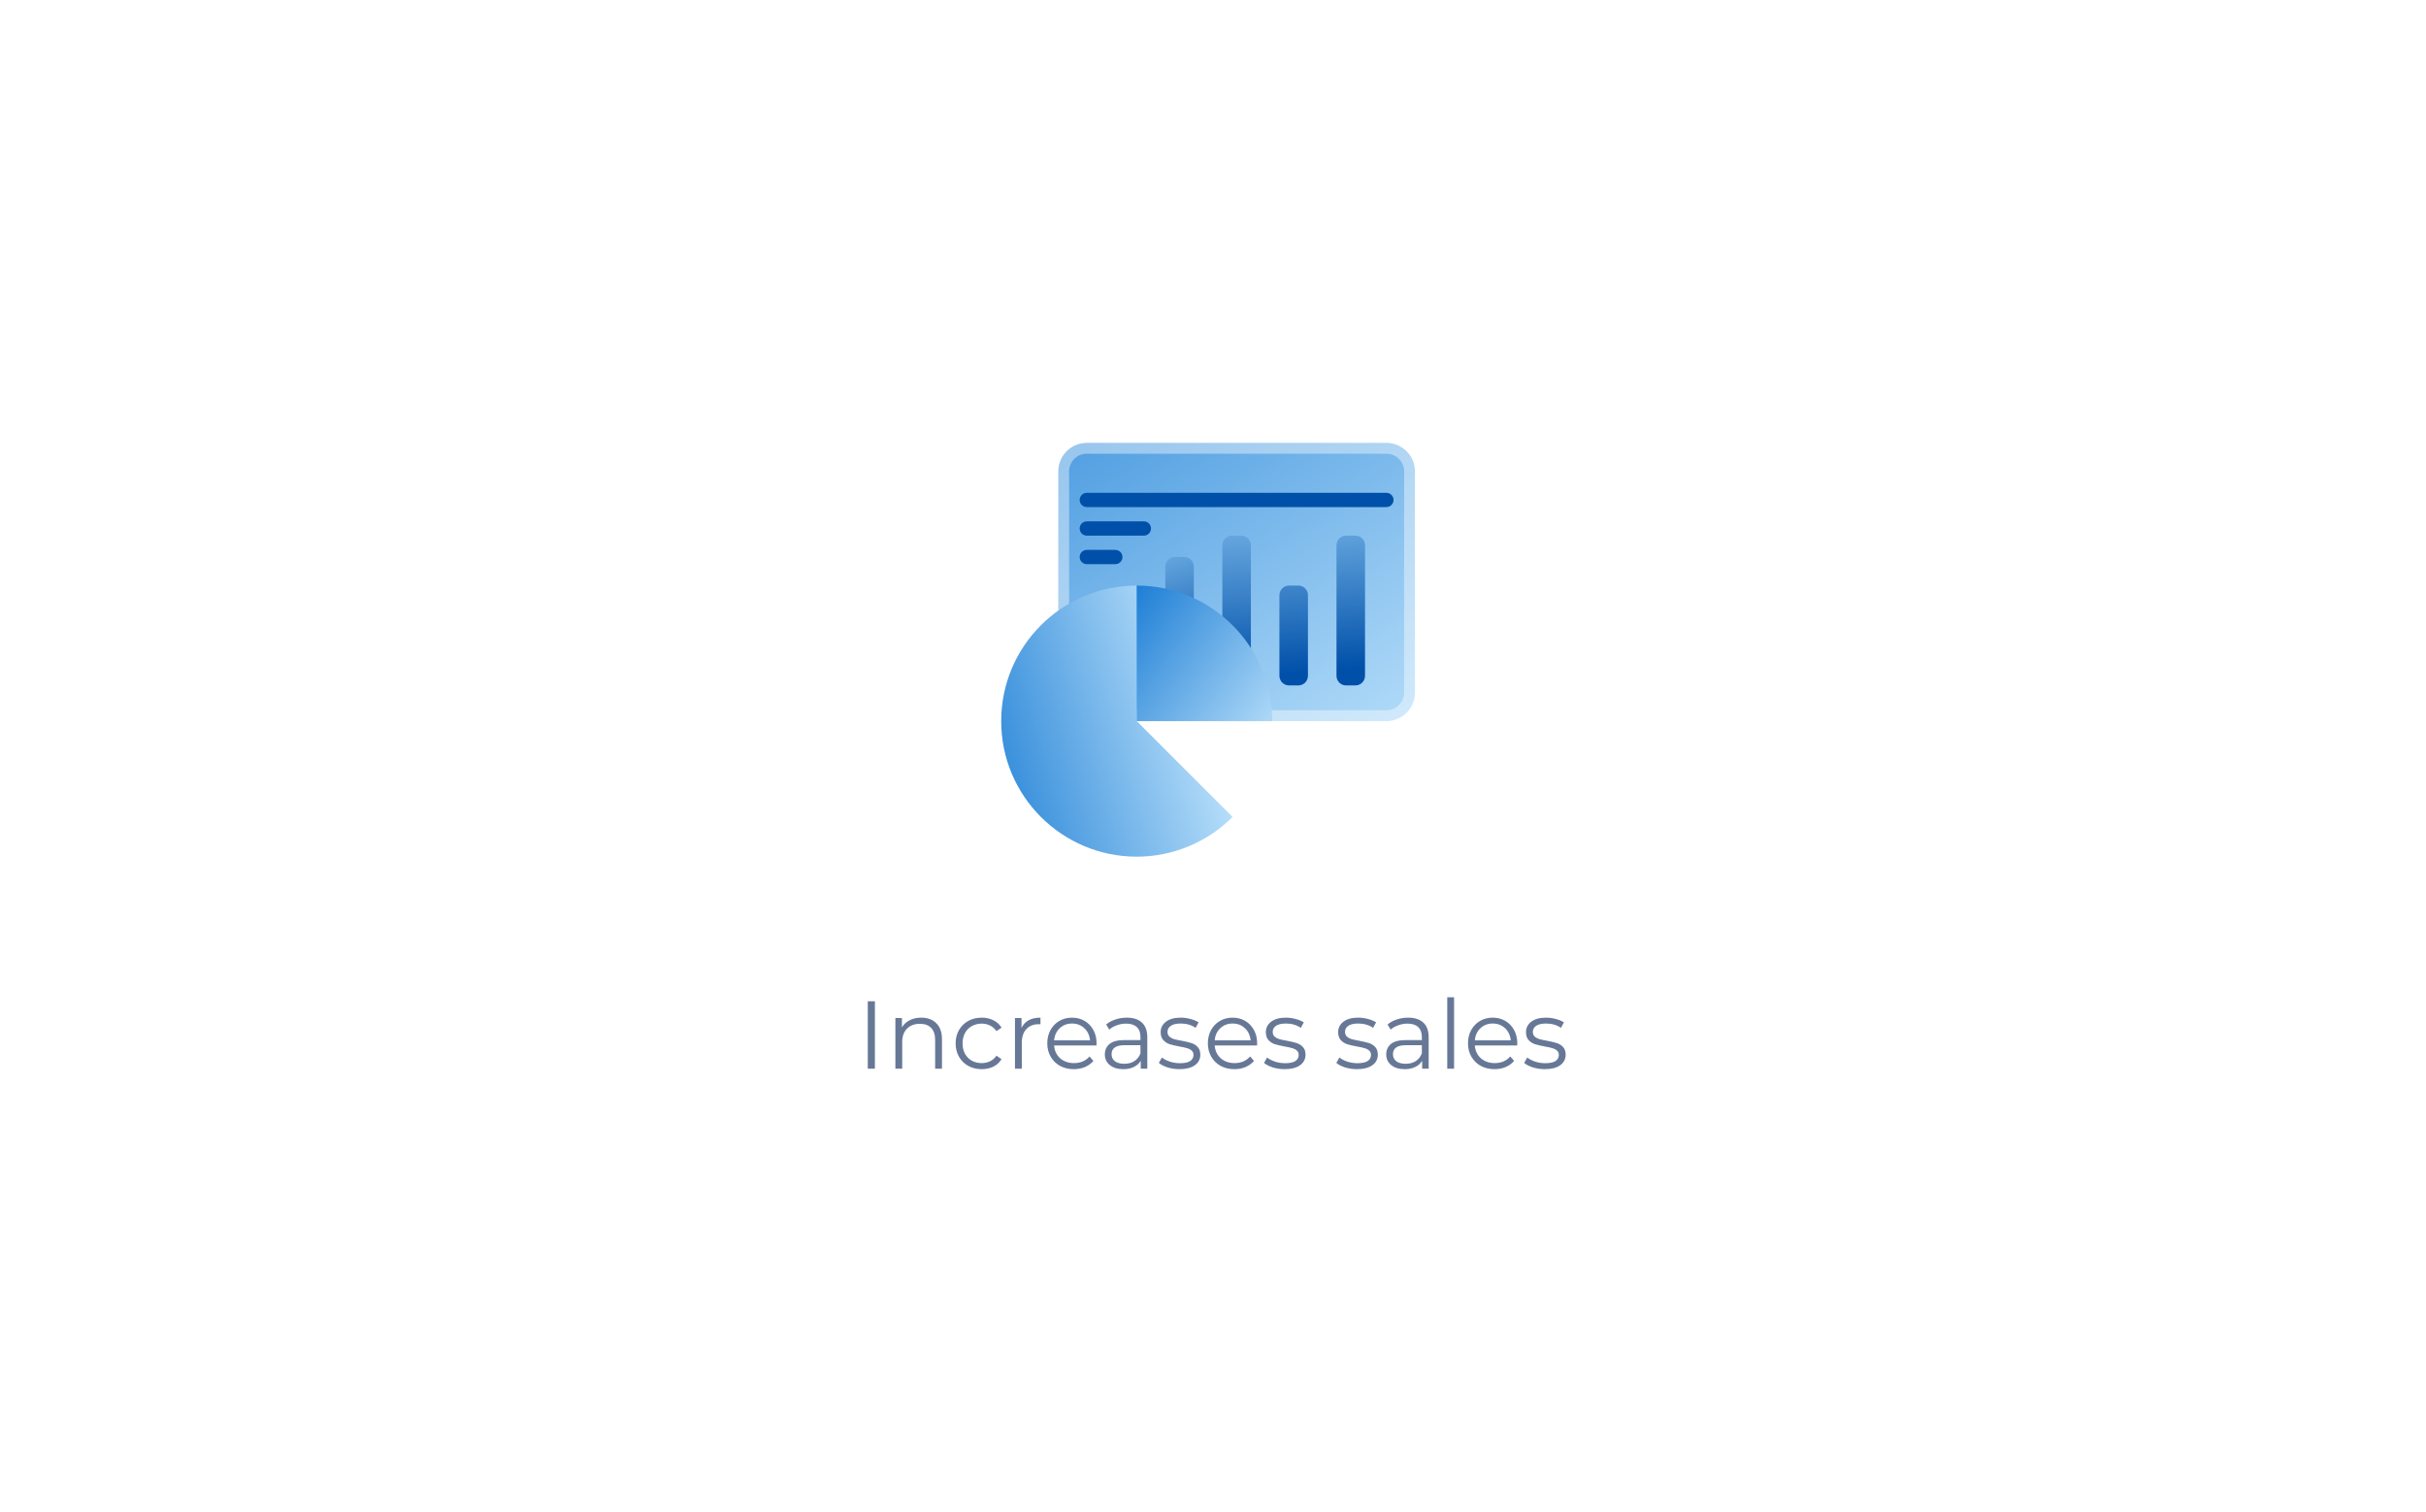 <svg width="504" height="314" viewBox="0 0 504 314" fill="none" xmlns="http://www.w3.org/2000/svg">
<g filter="url(#filter0_d_1187_404)">
<rect x="24" y="22" width="456" height="266" rx="16" fill="white"/>
</g>
<path fill-rule="evenodd" clip-rule="evenodd" d="M225.783 92H288.028C289.6 92 291.108 92.625 292.22 93.736C293.332 94.848 293.956 96.356 293.956 97.928V143.87C293.956 145.442 293.332 146.95 292.22 148.062C291.108 149.173 289.6 149.798 288.028 149.798H225.783C224.211 149.798 222.703 149.173 221.591 148.061C220.48 146.949 219.855 145.442 219.855 143.87V97.928C219.855 96.356 220.48 94.848 221.591 93.737C222.703 92.625 224.211 92 225.783 92V92Z" fill="url(#paint0_linear_1187_404)" stroke="white" stroke-opacity="0.408" stroke-width="4.5"/>
<path d="M224.301 103.857C224.301 103.039 224.964 102.375 225.783 102.375H288.026C288.845 102.375 289.508 103.039 289.508 103.857C289.508 104.676 288.845 105.339 288.026 105.339H225.783C224.964 105.339 224.301 104.676 224.301 103.857ZM224.301 109.785C224.301 108.967 224.964 108.303 225.783 108.303H237.639C238.458 108.303 239.121 108.967 239.121 109.785C239.121 110.604 238.458 111.267 237.639 111.267H225.783C224.964 111.267 224.301 110.604 224.301 109.785ZM224.301 115.713C224.301 114.895 224.964 114.231 225.783 114.231H231.711C232.529 114.231 233.193 114.895 233.193 115.713C233.193 116.532 232.529 117.195 231.711 117.195H225.783C224.964 117.195 224.301 116.532 224.301 115.713Z" fill="#0050A9"/>
<path d="M242.086 117.711C242.086 116.606 242.981 115.711 244.086 115.711H246.014C247.119 115.711 248.014 116.606 248.014 117.711V140.387C248.014 141.491 247.119 142.387 246.014 142.387H244.086C242.981 142.387 242.086 141.491 242.086 140.387V117.711Z" fill="url(#paint1_linear_1187_404)"/>
<path d="M253.941 113.266C253.941 112.161 254.837 111.266 255.941 111.266H257.87C258.974 111.266 259.87 112.161 259.87 113.266V140.388C259.87 141.492 258.974 142.388 257.87 142.388H255.941C254.837 142.388 253.941 141.492 253.941 140.388V113.266ZM265.798 123.639C265.798 122.535 266.693 121.639 267.798 121.639H269.726C270.83 121.639 271.726 122.535 271.726 123.639V140.387C271.726 141.491 270.83 142.387 269.726 142.387H267.798C266.693 142.387 265.798 141.491 265.798 140.387V123.639ZM277.654 113.266C277.654 112.161 278.549 111.266 279.654 111.266H281.582C282.687 111.266 283.582 112.161 283.582 113.266V140.388C283.582 141.492 282.687 142.388 281.582 142.388H279.654C278.549 142.388 277.654 141.492 277.654 140.388V113.266Z" fill="url(#paint2_linear_1187_404)"/>
<path d="M236.158 121.642C220.607 121.642 208 134.248 208 149.798C208 165.347 220.607 177.956 236.158 177.956C239.856 177.956 243.517 177.227 246.934 175.812C250.35 174.397 253.454 172.323 256.068 169.708L236.158 149.799V121.641V121.642Z" fill="url(#paint3_linear_1187_404)"/>
<path d="M236.156 121.642V149.799H264.313C264.313 134.248 251.707 121.641 236.156 121.641V121.642Z" fill="url(#paint4_linear_1187_404)"/>
<path d="M180.28 208H181.76V222H180.28V208ZM191.375 211.4C192.695 211.4 193.742 211.787 194.515 212.56C195.302 213.32 195.695 214.433 195.695 215.9V222H194.275V216.04C194.275 214.947 194.002 214.113 193.455 213.54C192.908 212.967 192.128 212.68 191.115 212.68C189.982 212.68 189.082 213.02 188.415 213.7C187.762 214.367 187.435 215.293 187.435 216.48V222H186.015V211.48H187.375V213.42C187.762 212.78 188.295 212.287 188.975 211.94C189.668 211.58 190.468 211.4 191.375 211.4ZM203.949 222.1C202.909 222.1 201.976 221.873 201.149 221.42C200.336 220.967 199.696 220.333 199.229 219.52C198.763 218.693 198.529 217.767 198.529 216.74C198.529 215.713 198.763 214.793 199.229 213.98C199.696 213.167 200.336 212.533 201.149 212.08C201.976 211.627 202.909 211.4 203.949 211.4C204.856 211.4 205.663 211.58 206.369 211.94C207.089 212.287 207.656 212.8 208.069 213.48L207.009 214.2C206.663 213.68 206.223 213.293 205.689 213.04C205.156 212.773 204.576 212.64 203.949 212.64C203.189 212.64 202.503 212.813 201.889 213.16C201.289 213.493 200.816 213.973 200.469 214.6C200.136 215.227 199.969 215.94 199.969 216.74C199.969 217.553 200.136 218.273 200.469 218.9C200.816 219.513 201.289 219.993 201.889 220.34C202.503 220.673 203.189 220.84 203.949 220.84C204.576 220.84 205.156 220.713 205.689 220.46C206.223 220.207 206.663 219.82 207.009 219.3L208.069 220.02C207.656 220.7 207.089 221.22 206.369 221.58C205.649 221.927 204.843 222.1 203.949 222.1ZM212.219 213.54C212.552 212.833 213.046 212.3 213.699 211.94C214.366 211.58 215.186 211.4 216.159 211.4V212.78L215.819 212.76C214.712 212.76 213.846 213.1 213.219 213.78C212.592 214.46 212.279 215.413 212.279 216.64V222H210.859V211.48H212.219V213.54ZM227.792 217.18H218.992C219.072 218.273 219.492 219.16 220.252 219.84C221.012 220.507 221.972 220.84 223.132 220.84C223.786 220.84 224.386 220.727 224.932 220.5C225.479 220.26 225.952 219.913 226.352 219.46L227.152 220.38C226.686 220.94 226.099 221.367 225.392 221.66C224.699 221.953 223.932 222.1 223.092 222.1C222.012 222.1 221.052 221.873 220.212 221.42C219.386 220.953 218.739 220.313 218.272 219.5C217.806 218.687 217.572 217.767 217.572 216.74C217.572 215.713 217.792 214.793 218.232 213.98C218.686 213.167 219.299 212.533 220.072 212.08C220.859 211.627 221.739 211.4 222.712 211.4C223.686 211.4 224.559 211.627 225.332 212.08C226.106 212.533 226.712 213.167 227.152 213.98C227.592 214.78 227.812 215.7 227.812 216.74L227.792 217.18ZM222.712 212.62C221.699 212.62 220.846 212.947 220.152 213.6C219.472 214.24 219.086 215.08 218.992 216.12H226.452C226.359 215.08 225.966 214.24 225.272 213.6C224.592 212.947 223.739 212.62 222.712 212.62ZM234.09 211.4C235.463 211.4 236.516 211.747 237.25 212.44C237.983 213.12 238.35 214.133 238.35 215.48V222H236.99V220.36C236.67 220.907 236.196 221.333 235.57 221.64C234.956 221.947 234.223 222.1 233.37 222.1C232.196 222.1 231.263 221.82 230.57 221.26C229.876 220.7 229.53 219.96 229.53 219.04C229.53 218.147 229.85 217.427 230.49 216.88C231.143 216.333 232.176 216.06 233.59 216.06H236.93V215.42C236.93 214.513 236.676 213.827 236.17 213.36C235.663 212.88 234.923 212.64 233.95 212.64C233.283 212.64 232.643 212.753 232.03 212.98C231.416 213.193 230.89 213.493 230.45 213.88L229.81 212.82C230.343 212.367 230.983 212.02 231.73 211.78C232.476 211.527 233.263 211.4 234.09 211.4ZM233.59 220.98C234.39 220.98 235.076 220.8 235.65 220.44C236.223 220.067 236.65 219.533 236.93 218.84V217.12H233.63C231.83 217.12 230.93 217.747 230.93 219C230.93 219.613 231.163 220.1 231.63 220.46C232.096 220.807 232.75 220.98 233.59 220.98ZM245.027 222.1C244.173 222.1 243.353 221.98 242.567 221.74C241.793 221.487 241.187 221.173 240.747 220.8L241.387 219.68C241.827 220.027 242.38 220.313 243.047 220.54C243.713 220.753 244.407 220.86 245.127 220.86C246.087 220.86 246.793 220.713 247.247 220.42C247.713 220.113 247.947 219.687 247.947 219.14C247.947 218.753 247.82 218.453 247.567 218.24C247.313 218.013 246.993 217.847 246.607 217.74C246.22 217.62 245.707 217.507 245.067 217.4C244.213 217.24 243.527 217.08 243.007 216.92C242.487 216.747 242.04 216.46 241.667 216.06C241.307 215.66 241.127 215.107 241.127 214.4C241.127 213.52 241.493 212.8 242.227 212.24C242.96 211.68 243.98 211.4 245.287 211.4C245.967 211.4 246.647 211.493 247.327 211.68C248.007 211.853 248.567 212.087 249.007 212.38L248.387 213.52C247.52 212.92 246.487 212.62 245.287 212.62C244.38 212.62 243.693 212.78 243.227 213.1C242.773 213.42 242.547 213.84 242.547 214.36C242.547 214.76 242.673 215.08 242.927 215.32C243.193 215.56 243.52 215.74 243.907 215.86C244.293 215.967 244.827 216.08 245.507 216.2C246.347 216.36 247.02 216.52 247.527 216.68C248.033 216.84 248.467 217.113 248.827 217.5C249.187 217.887 249.367 218.42 249.367 219.1C249.367 220.02 248.98 220.753 248.207 221.3C247.447 221.833 246.387 222.1 245.027 222.1ZM261.152 217.18H252.352C252.432 218.273 252.852 219.16 253.612 219.84C254.372 220.507 255.332 220.84 256.492 220.84C257.145 220.84 257.745 220.727 258.292 220.5C258.838 220.26 259.312 219.913 259.712 219.46L260.512 220.38C260.045 220.94 259.458 221.367 258.752 221.66C258.058 221.953 257.292 222.1 256.452 222.1C255.372 222.1 254.412 221.873 253.572 221.42C252.745 220.953 252.098 220.313 251.632 219.5C251.165 218.687 250.932 217.767 250.932 216.74C250.932 215.713 251.152 214.793 251.592 213.98C252.045 213.167 252.658 212.533 253.432 212.08C254.218 211.627 255.098 211.4 256.072 211.4C257.045 211.4 257.918 211.627 258.692 212.08C259.465 212.533 260.072 213.167 260.512 213.98C260.952 214.78 261.172 215.7 261.172 216.74L261.152 217.18ZM256.072 212.62C255.058 212.62 254.205 212.947 253.512 213.6C252.832 214.24 252.445 215.08 252.352 216.12H259.812C259.718 215.08 259.325 214.24 258.632 213.6C257.952 212.947 257.098 212.62 256.072 212.62ZM266.882 222.1C266.029 222.1 265.209 221.98 264.422 221.74C263.649 221.487 263.042 221.173 262.602 220.8L263.242 219.68C263.682 220.027 264.235 220.313 264.902 220.54C265.569 220.753 266.262 220.86 266.982 220.86C267.942 220.86 268.649 220.713 269.102 220.42C269.569 220.113 269.802 219.687 269.802 219.14C269.802 218.753 269.675 218.453 269.422 218.24C269.169 218.013 268.849 217.847 268.462 217.74C268.075 217.62 267.562 217.507 266.922 217.4C266.069 217.24 265.382 217.08 264.862 216.92C264.342 216.747 263.895 216.46 263.522 216.06C263.162 215.66 262.982 215.107 262.982 214.4C262.982 213.52 263.349 212.8 264.082 212.24C264.815 211.68 265.835 211.4 267.142 211.4C267.822 211.4 268.502 211.493 269.182 211.68C269.862 211.853 270.422 212.087 270.862 212.38L270.242 213.52C269.375 212.92 268.342 212.62 267.142 212.62C266.235 212.62 265.549 212.78 265.082 213.1C264.629 213.42 264.402 213.84 264.402 214.36C264.402 214.76 264.529 215.08 264.782 215.32C265.049 215.56 265.375 215.74 265.762 215.86C266.149 215.967 266.682 216.08 267.362 216.2C268.202 216.36 268.875 216.52 269.382 216.68C269.889 216.84 270.322 217.113 270.682 217.5C271.042 217.887 271.222 218.42 271.222 219.1C271.222 220.02 270.835 220.753 270.062 221.3C269.302 221.833 268.242 222.1 266.882 222.1ZM281.902 222.1C281.048 222.1 280.228 221.98 279.442 221.74C278.668 221.487 278.062 221.173 277.622 220.8L278.262 219.68C278.702 220.027 279.255 220.313 279.922 220.54C280.588 220.753 281.282 220.86 282.002 220.86C282.962 220.86 283.668 220.713 284.122 220.42C284.588 220.113 284.822 219.687 284.822 219.14C284.822 218.753 284.695 218.453 284.442 218.24C284.188 218.013 283.868 217.847 283.482 217.74C283.095 217.62 282.582 217.507 281.942 217.4C281.088 217.24 280.402 217.08 279.882 216.92C279.362 216.747 278.915 216.46 278.542 216.06C278.182 215.66 278.002 215.107 278.002 214.4C278.002 213.52 278.368 212.8 279.102 212.24C279.835 211.68 280.855 211.4 282.162 211.4C282.842 211.4 283.522 211.493 284.202 211.68C284.882 211.853 285.442 212.087 285.882 212.38L285.262 213.52C284.395 212.92 283.362 212.62 282.162 212.62C281.255 212.62 280.568 212.78 280.102 213.1C279.648 213.42 279.422 213.84 279.422 214.36C279.422 214.76 279.548 215.08 279.802 215.32C280.068 215.56 280.395 215.74 280.782 215.86C281.168 215.967 281.702 216.08 282.382 216.2C283.222 216.36 283.895 216.52 284.402 216.68C284.908 216.84 285.342 217.113 285.702 217.5C286.062 217.887 286.242 218.42 286.242 219.1C286.242 220.02 285.855 220.753 285.082 221.3C284.322 221.833 283.262 222.1 281.902 222.1ZM292.547 211.4C293.92 211.4 294.973 211.747 295.707 212.44C296.44 213.12 296.807 214.133 296.807 215.48V222H295.447V220.36C295.127 220.907 294.653 221.333 294.027 221.64C293.413 221.947 292.68 222.1 291.827 222.1C290.653 222.1 289.72 221.82 289.027 221.26C288.333 220.7 287.987 219.96 287.987 219.04C287.987 218.147 288.307 217.427 288.947 216.88C289.6 216.333 290.633 216.06 292.047 216.06H295.387V215.42C295.387 214.513 295.133 213.827 294.627 213.36C294.12 212.88 293.38 212.64 292.407 212.64C291.74 212.64 291.1 212.753 290.487 212.98C289.873 213.193 289.347 213.493 288.907 213.88L288.267 212.82C288.8 212.367 289.44 212.02 290.187 211.78C290.933 211.527 291.72 211.4 292.547 211.4ZM292.047 220.98C292.847 220.98 293.533 220.8 294.107 220.44C294.68 220.067 295.107 219.533 295.387 218.84V217.12H292.087C290.287 217.12 289.387 217.747 289.387 219C289.387 219.613 289.62 220.1 290.087 220.46C290.553 220.807 291.207 220.98 292.047 220.98ZM300.664 207.16H302.084V222H300.664V207.16ZM315.195 217.18H306.395C306.475 218.273 306.895 219.16 307.655 219.84C308.415 220.507 309.375 220.84 310.535 220.84C311.188 220.84 311.788 220.727 312.335 220.5C312.881 220.26 313.355 219.913 313.755 219.46L314.555 220.38C314.088 220.94 313.501 221.367 312.795 221.66C312.101 221.953 311.335 222.1 310.495 222.1C309.415 222.1 308.455 221.873 307.615 221.42C306.788 220.953 306.141 220.313 305.675 219.5C305.208 218.687 304.975 217.767 304.975 216.74C304.975 215.713 305.195 214.793 305.635 213.98C306.088 213.167 306.701 212.533 307.475 212.08C308.261 211.627 309.141 211.4 310.115 211.4C311.088 211.4 311.961 211.627 312.735 212.08C313.508 212.533 314.115 213.167 314.555 213.98C314.995 214.78 315.215 215.7 315.215 216.74L315.195 217.18ZM310.115 212.62C309.101 212.62 308.248 212.947 307.555 213.6C306.875 214.24 306.488 215.08 306.395 216.12H313.855C313.761 215.08 313.368 214.24 312.675 213.6C311.995 212.947 311.141 212.62 310.115 212.62ZM320.925 222.1C320.072 222.1 319.252 221.98 318.465 221.74C317.692 221.487 317.085 221.173 316.645 220.8L317.285 219.68C317.725 220.027 318.278 220.313 318.945 220.54C319.612 220.753 320.305 220.86 321.025 220.86C321.985 220.86 322.692 220.713 323.145 220.42C323.612 220.113 323.845 219.687 323.845 219.14C323.845 218.753 323.718 218.453 323.465 218.24C323.212 218.013 322.892 217.847 322.505 217.74C322.118 217.62 321.605 217.507 320.965 217.4C320.112 217.24 319.425 217.08 318.905 216.92C318.385 216.747 317.938 216.46 317.565 216.06C317.205 215.66 317.025 215.107 317.025 214.4C317.025 213.52 317.392 212.8 318.125 212.24C318.858 211.68 319.878 211.4 321.185 211.4C321.865 211.4 322.545 211.493 323.225 211.68C323.905 211.853 324.465 212.087 324.905 212.38L324.285 213.52C323.418 212.92 322.385 212.62 321.185 212.62C320.278 212.62 319.592 212.78 319.125 213.1C318.672 213.42 318.445 213.84 318.445 214.36C318.445 214.76 318.572 215.08 318.825 215.32C319.092 215.56 319.418 215.74 319.805 215.86C320.192 215.967 320.725 216.08 321.405 216.2C322.245 216.36 322.918 216.52 323.425 216.68C323.932 216.84 324.365 217.113 324.725 217.5C325.085 217.887 325.265 218.42 325.265 219.1C325.265 220.02 324.878 220.753 324.105 221.3C323.345 221.833 322.285 222.1 320.925 222.1Z" fill="#677897"/>
<defs>
<filter id="filter0_d_1187_404" x="0" y="0" width="504" height="314" filterUnits="userSpaceOnUse" color-interpolation-filters="sRGB">
<feFlood flood-opacity="0" result="BackgroundImageFix"/>
<feColorMatrix in="SourceAlpha" type="matrix" values="0 0 0 0 0 0 0 0 0 0 0 0 0 0 0 0 0 0 127 0" result="hardAlpha"/>
<feOffset dy="2"/>
<feGaussianBlur stdDeviation="12"/>
<feColorMatrix type="matrix" values="0 0 0 0 0 0 0 0 0 0.588 0 0 0 0 0.933 0 0 0 0.24 0"/>
<feBlend mode="normal" in2="BackgroundImageFix" result="effect1_dropShadow_1187_404"/>
<feBlend mode="normal" in="SourceGraphic" in2="effect1_dropShadow_1187_404" result="shape"/>
</filter>
<linearGradient id="paint0_linear_1187_404" x1="298.929" y1="161.787" x2="207.292" y2="14.975" gradientUnits="userSpaceOnUse">
<stop stop-color="#C0E4FC"/>
<stop offset="1" stop-color="#006CCE"/>
</linearGradient>
<linearGradient id="paint1_linear_1187_404" x1="243.398" y1="140.768" x2="233.98" y2="111.602" gradientUnits="userSpaceOnUse">
<stop stop-color="#0050A9"/>
<stop offset="1" stop-color="#81BDED"/>
</linearGradient>
<linearGradient id="paint2_linear_1187_404" x1="260.5" y1="140.5" x2="257.685" y2="103.137" gradientUnits="userSpaceOnUse">
<stop stop-color="#0050A9"/>
<stop offset="1" stop-color="#81BDED"/>
</linearGradient>
<linearGradient id="paint3_linear_1187_404" x1="253.5" y1="147.501" x2="190.347" y2="165.495" gradientUnits="userSpaceOnUse">
<stop stop-color="#C0E4FC"/>
<stop offset="1" stop-color="#006CCE"/>
</linearGradient>
<linearGradient id="paint4_linear_1187_404" x1="266.203" y1="155.64" x2="223.942" y2="124.577" gradientUnits="userSpaceOnUse">
<stop stop-color="#C0E4FC"/>
<stop offset="1" stop-color="#006CCE"/>
</linearGradient>
</defs>
</svg>
